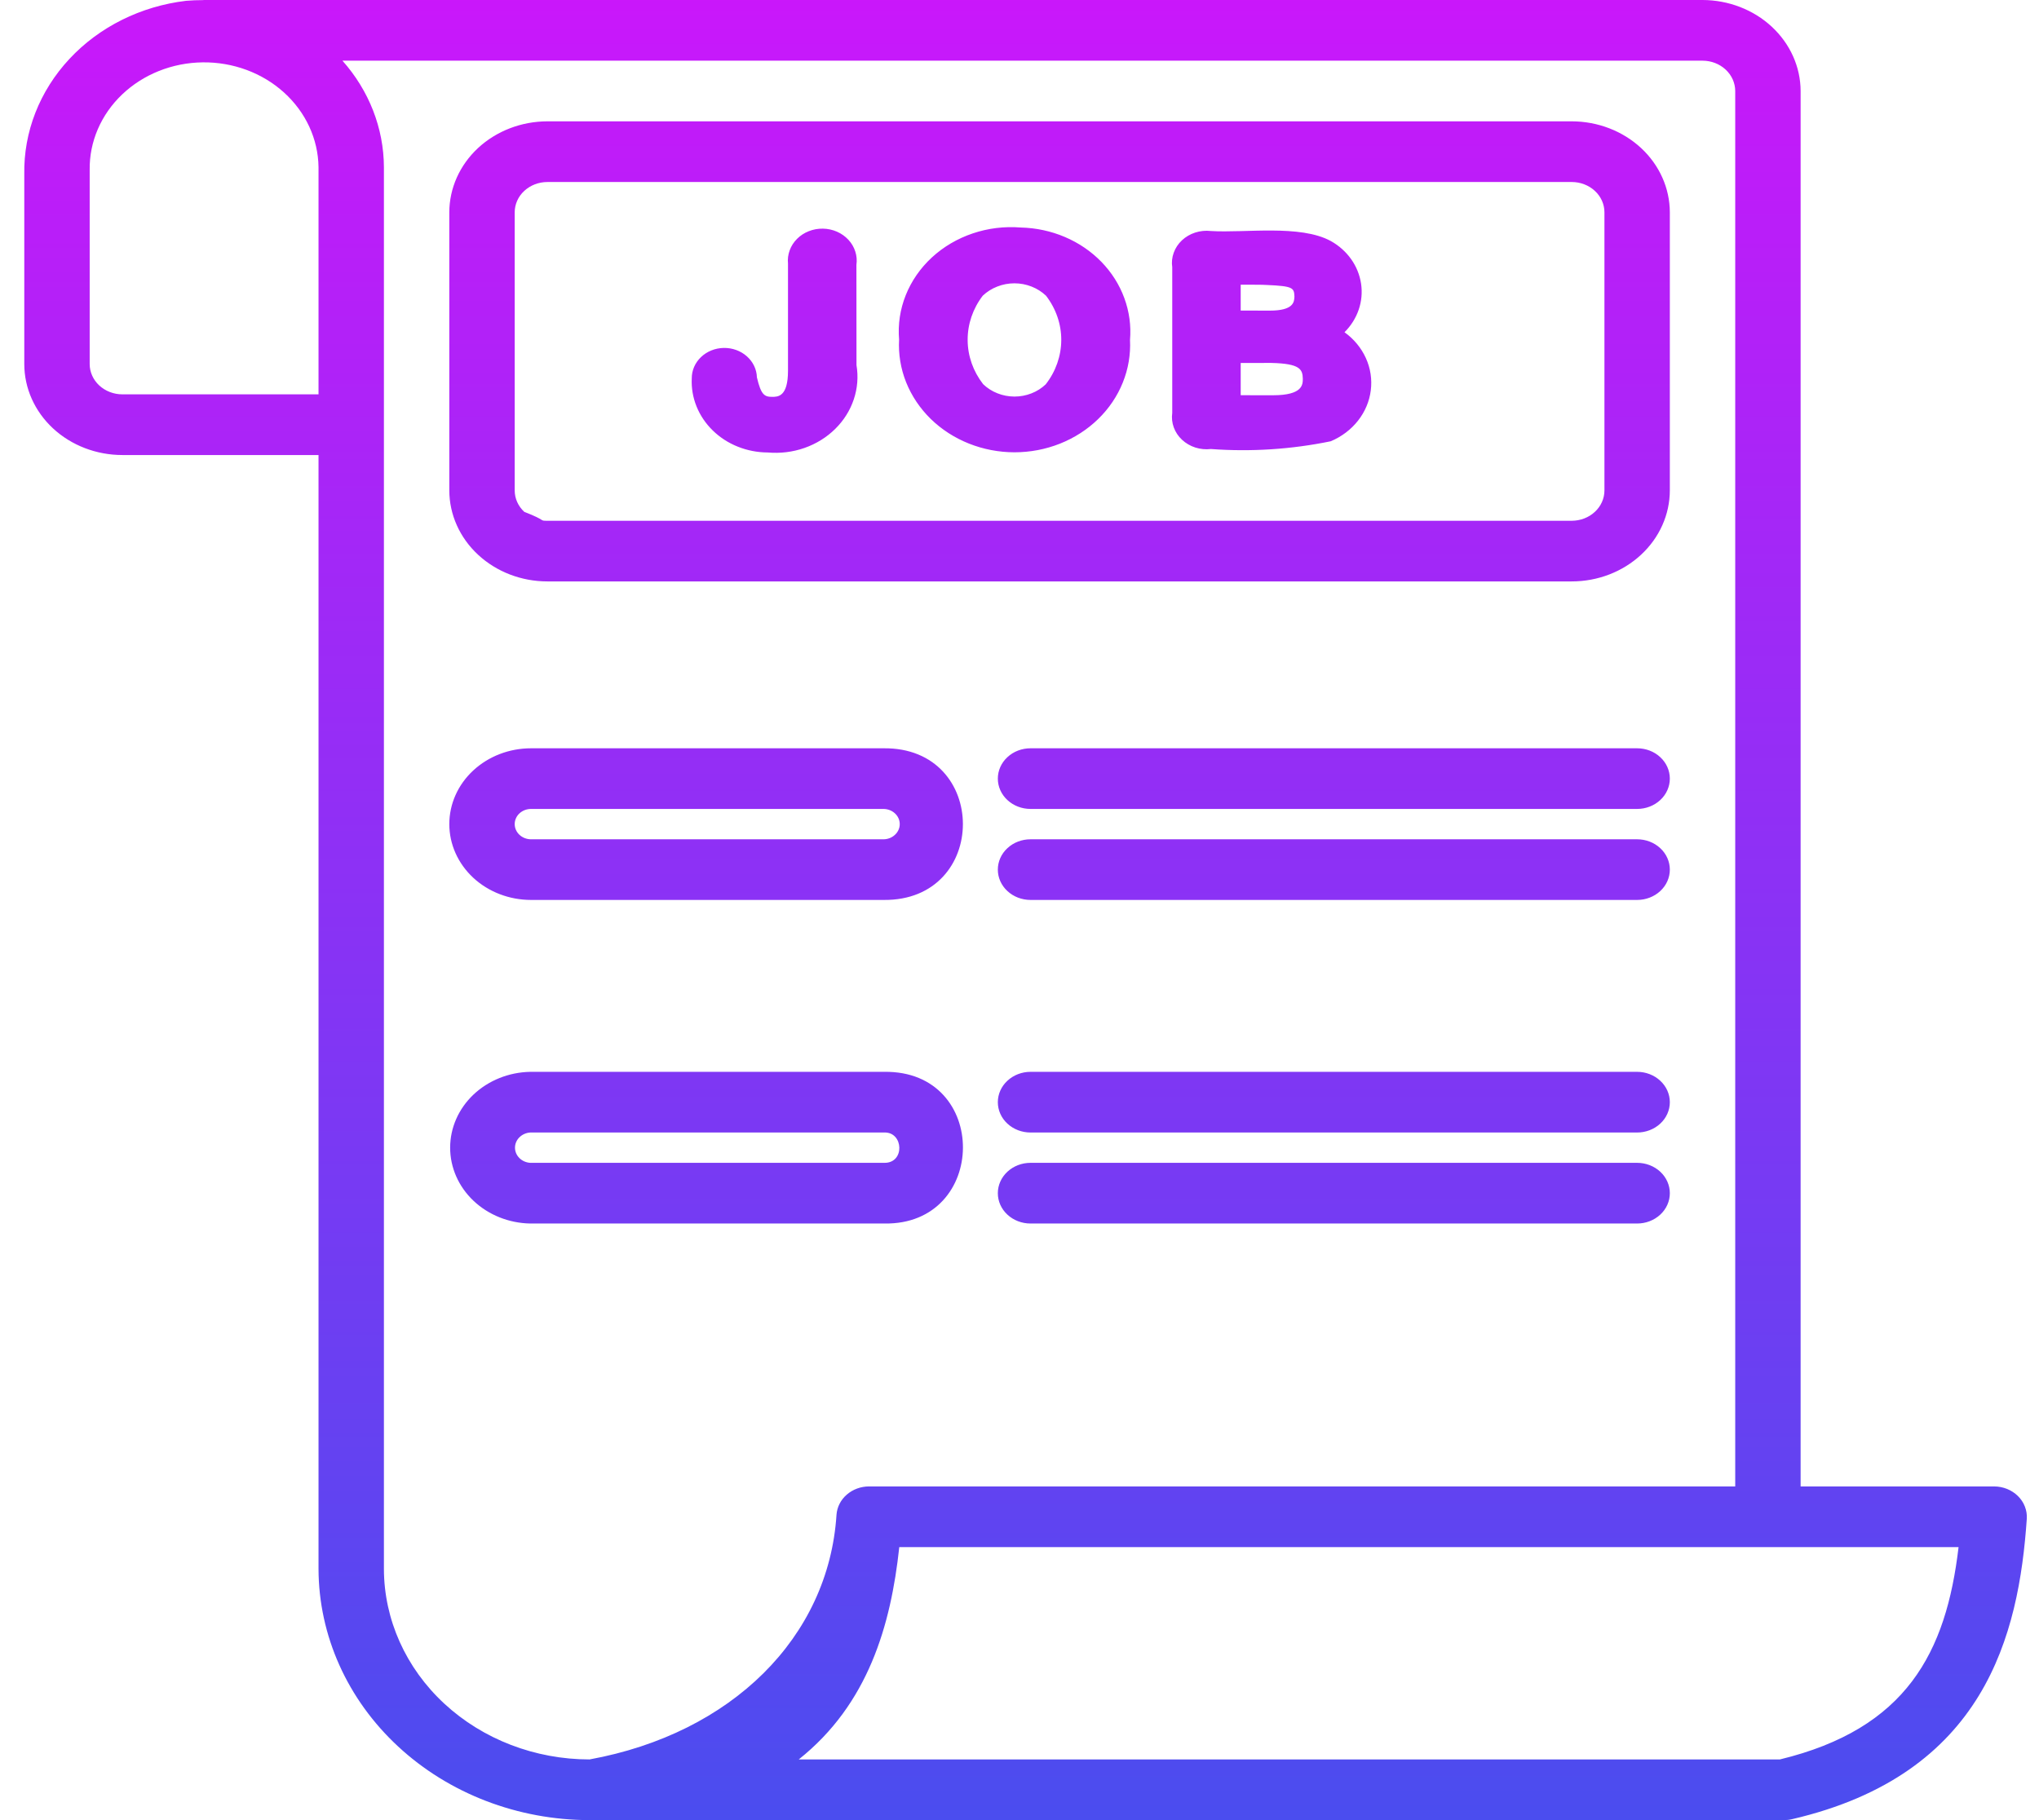 <svg width="56" height="50" viewBox="0 0 56 50" fill="none" xmlns="http://www.w3.org/2000/svg">
<path d="M43.167 15.972H15.034C14.319 15.972 13.635 15.708 13.13 15.239C12.625 14.771 12.341 14.135 12.34 13.472V5.833C12.341 5.171 12.625 4.535 13.13 4.066C13.635 3.598 14.319 3.334 15.034 3.333H43.167C43.882 3.334 44.566 3.598 45.071 4.066C45.576 4.535 45.86 5.171 45.861 5.833V13.472C45.86 14.135 45.576 14.771 45.071 15.239C44.566 15.708 43.882 15.972 43.167 15.972ZM15.034 5C14.796 5 14.567 5.088 14.399 5.244C14.23 5.4 14.136 5.612 14.136 5.833V13.472C14.136 13.693 14.23 13.905 14.399 14.061C15.034 14.306 14.796 14.305 15.034 14.306H43.167C43.406 14.305 43.634 14.218 43.802 14.061C43.971 13.905 44.065 13.693 44.065 13.472V5.833C44.065 5.612 43.971 5.4 43.802 5.244C43.634 5.088 43.406 5 43.167 5H15.034ZM24.262 24.722H14.585C13.989 24.722 13.418 24.503 12.997 24.112C12.576 23.721 12.34 23.191 12.34 22.639C12.34 22.086 12.576 21.556 12.997 21.166C13.418 20.775 13.989 20.556 14.585 20.556H24.262C27.174 20.518 27.173 24.76 24.262 24.722ZM14.585 22.222C14.466 22.222 14.351 22.266 14.267 22.344C14.183 22.422 14.136 22.528 14.136 22.639C14.136 22.749 14.183 22.855 14.267 22.933C14.351 23.012 14.466 23.056 14.585 23.056H24.262C24.381 23.056 24.495 23.012 24.579 22.933C24.664 22.855 24.711 22.749 24.711 22.639C24.711 22.528 24.664 22.422 24.579 22.344C24.495 22.266 24.381 22.222 24.262 22.222H14.585ZM44.963 20.556H28.302C28.064 20.556 27.836 20.643 27.668 20.8C27.499 20.956 27.405 21.168 27.405 21.389C27.405 21.61 27.499 21.822 27.668 21.978C27.836 22.134 28.064 22.222 28.302 22.222H44.963C45.201 22.222 45.43 22.134 45.598 21.978C45.767 21.822 45.861 21.61 45.861 21.389C45.861 21.168 45.767 20.956 45.598 20.8C45.43 20.643 45.201 20.556 44.963 20.556ZM44.963 23.056H28.302C28.064 23.056 27.836 23.143 27.668 23.3C27.499 23.456 27.405 23.668 27.405 23.889C27.405 24.11 27.499 24.322 27.668 24.478C27.836 24.634 28.064 24.722 28.302 24.722H44.963C45.201 24.722 45.43 24.634 45.598 24.478C45.767 24.322 45.861 24.11 45.861 23.889C45.861 23.668 45.767 23.456 45.598 23.3C45.43 23.143 45.201 23.056 44.963 23.056ZM24.284 33.611H14.563C13.975 33.6 13.416 33.376 13.004 32.986C12.593 32.597 12.363 32.073 12.363 31.528C12.363 30.982 12.593 30.459 13.004 30.069C13.416 29.68 13.975 29.455 14.563 29.444H24.284C27.19 29.403 27.145 33.662 24.284 33.611ZM14.563 31.111C14.449 31.118 14.343 31.166 14.265 31.243C14.187 31.32 14.144 31.422 14.144 31.528C14.144 31.634 14.187 31.735 14.265 31.813C14.343 31.89 14.449 31.937 14.563 31.944H24.284C24.86 31.956 24.817 31.09 24.284 31.111H14.563ZM44.963 29.444H28.302C28.064 29.444 27.836 29.532 27.668 29.689C27.499 29.845 27.405 30.057 27.405 30.278C27.405 30.499 27.499 30.711 27.668 30.867C27.836 31.023 28.064 31.111 28.302 31.111H44.963C45.201 31.111 45.43 31.023 45.598 30.867C45.767 30.711 45.861 30.499 45.861 30.278C45.861 30.057 45.767 29.845 45.598 29.689C45.43 29.532 45.201 29.444 44.963 29.444ZM44.963 31.944H28.302C28.064 31.944 27.836 32.032 27.668 32.188C27.499 32.345 27.405 32.557 27.405 32.778C27.405 32.999 27.499 33.211 27.668 33.367C27.836 33.523 28.064 33.611 28.302 33.611H44.963C45.201 33.611 45.43 33.523 45.598 33.367C45.767 33.211 45.861 32.999 45.861 32.778C45.861 32.557 45.767 32.345 45.598 32.188C45.43 32.032 45.201 31.944 44.963 31.944ZM54.769 40.833H49.453V2.5C49.451 1.838 49.166 1.203 48.661 0.734C48.157 0.266 47.473 0.002 46.759 0H5.597C5.59 0 5.585 0.003 5.578 0.003C5.424 0.004 5.269 0.008 5.112 0.022C3.868 0.17 2.728 0.737 1.908 1.617C1.088 2.496 0.646 3.625 0.667 4.788V10C0.667 10.663 0.951 11.299 1.456 11.768C1.962 12.237 2.647 12.5 3.361 12.5H8.748V43.1C8.753 44.93 9.539 46.684 10.934 47.977C12.329 49.271 14.22 49.998 16.192 50H48.997C49.07 50 49.143 49.992 49.214 49.975C54.514 48.745 55.446 44.917 55.665 41.72C55.672 41.606 55.654 41.493 55.612 41.386C55.571 41.279 55.506 41.181 55.422 41.098C55.338 41.015 55.237 40.949 55.125 40.903C55.013 40.858 54.892 40.834 54.769 40.833ZM3.361 10.833C3.123 10.833 2.895 10.745 2.726 10.589C2.558 10.433 2.463 10.221 2.463 10V4.667C2.452 3.894 2.773 3.148 3.355 2.594C3.937 2.04 4.732 1.723 5.565 1.713C6.399 1.703 7.202 2 7.799 2.54C8.396 3.08 8.738 3.818 8.748 4.592V10.833H3.361ZM10.544 43.1V4.592C10.54 3.524 10.137 2.49 9.405 1.667H46.759C46.997 1.667 47.225 1.755 47.393 1.911C47.562 2.068 47.656 2.279 47.657 2.5V40.833H23.87C23.642 40.833 23.422 40.914 23.256 41.059C23.089 41.203 22.989 41.402 22.974 41.613C22.757 44.978 20.098 47.62 16.192 48.333C14.696 48.333 13.261 47.781 12.202 46.8C11.143 45.819 10.547 44.489 10.544 43.1ZM48.884 48.333H21.937C23.845 46.815 24.467 44.649 24.698 42.5H53.791C53.449 45.402 52.358 47.491 48.884 48.333ZM23.523 10.03L23.521 7.275C23.539 7.152 23.528 7.027 23.49 6.909C23.452 6.79 23.388 6.68 23.301 6.587C23.214 6.493 23.107 6.417 22.986 6.364C22.866 6.312 22.735 6.283 22.601 6.281C22.468 6.279 22.336 6.302 22.213 6.351C22.09 6.399 21.98 6.471 21.89 6.562C21.799 6.653 21.73 6.76 21.688 6.877C21.645 6.995 21.629 7.119 21.642 7.242V10.185C21.642 10.901 21.364 10.901 21.211 10.902C20.995 10.902 20.902 10.85 20.788 10.366C20.782 10.147 20.683 9.94 20.512 9.788C20.342 9.637 20.114 9.554 19.878 9.558C19.642 9.562 19.417 9.652 19.253 9.809C19.088 9.966 18.997 10.177 18.999 10.396C18.986 10.658 19.031 10.92 19.13 11.165C19.229 11.411 19.381 11.636 19.576 11.826C19.771 12.016 20.005 12.168 20.265 12.271C20.525 12.375 20.805 12.429 21.087 12.43C21.429 12.46 21.773 12.418 22.093 12.306C22.414 12.194 22.703 12.015 22.938 11.783C23.173 11.552 23.348 11.274 23.449 10.97C23.551 10.666 23.576 10.344 23.523 10.03ZM28.035 6.25C27.588 6.214 27.139 6.269 26.718 6.411C26.296 6.553 25.913 6.778 25.595 7.071C25.277 7.364 25.032 7.718 24.876 8.108C24.72 8.498 24.658 8.915 24.693 9.329C24.671 9.728 24.737 10.127 24.886 10.501C25.036 10.875 25.265 11.217 25.561 11.507C25.857 11.796 26.214 12.027 26.608 12.184C27.003 12.342 27.429 12.424 27.859 12.425C28.289 12.425 28.714 12.345 29.11 12.188C29.505 12.031 29.862 11.802 30.159 11.513C30.456 11.225 30.687 10.883 30.837 10.509C30.988 10.135 31.055 9.737 31.035 9.338C31.068 8.95 31.015 8.56 30.88 8.192C30.746 7.823 30.531 7.484 30.251 7.195C29.97 6.906 29.629 6.673 29.248 6.511C28.867 6.348 28.454 6.26 28.035 6.25ZM28.72 10.558C28.608 10.665 28.474 10.75 28.326 10.807C28.178 10.865 28.019 10.894 27.859 10.894C27.699 10.893 27.54 10.863 27.393 10.804C27.245 10.746 27.112 10.66 27.001 10.553C26.726 10.2 26.577 9.775 26.576 9.339C26.574 8.904 26.719 8.478 26.991 8.123C27.104 8.016 27.239 7.93 27.389 7.872C27.538 7.813 27.698 7.783 27.86 7.783C28.022 7.783 28.182 7.813 28.331 7.872C28.48 7.93 28.615 8.016 28.728 8.123C29.002 8.479 29.149 8.905 29.147 9.342C29.145 9.779 28.996 10.205 28.72 10.558ZM33.258 12.335C33.114 12.352 32.967 12.338 32.829 12.294C32.692 12.25 32.567 12.177 32.464 12.081C32.361 11.986 32.284 11.869 32.237 11.741C32.19 11.613 32.176 11.477 32.195 11.343V7.34C32.175 7.206 32.189 7.07 32.236 6.942C32.282 6.813 32.36 6.697 32.462 6.601C32.565 6.505 32.69 6.432 32.827 6.388C32.965 6.344 33.111 6.329 33.256 6.346C34.186 6.405 35.707 6.16 36.551 6.622C36.775 6.747 36.965 6.917 37.109 7.12C37.252 7.322 37.345 7.552 37.381 7.792C37.417 8.032 37.395 8.276 37.316 8.507C37.237 8.738 37.104 8.95 36.926 9.127C37.184 9.312 37.386 9.557 37.513 9.837C37.64 10.116 37.686 10.422 37.648 10.723C37.611 11.024 37.489 11.312 37.297 11.556C37.104 11.802 36.846 11.996 36.548 12.122C35.469 12.344 34.36 12.416 33.258 12.335ZM34.963 10.858C35.781 10.858 35.781 10.562 35.781 10.404C35.774 10.149 35.712 9.988 34.916 9.97L34.075 9.971V10.857L34.963 10.858ZM34.874 8.533C35.536 8.533 35.545 8.29 35.551 8.145C35.541 7.909 35.516 7.86 34.799 7.829C34.694 7.818 34.19 7.822 34.075 7.821V8.531L34.874 8.533Z" fill="url(#paint0_linear_5679_38911)"/>
<defs>
<linearGradient id="paint0_linear_5679_38911" x1="36.183" y1="-0.185" x2="36.183" y2="50.185" gradientUnits="userSpaceOnUse">
<stop stop-color="#CA17FA"/>
<stop offset="1" stop-color="#4A4DEF"/>
</linearGradient>
</defs>
</svg>
